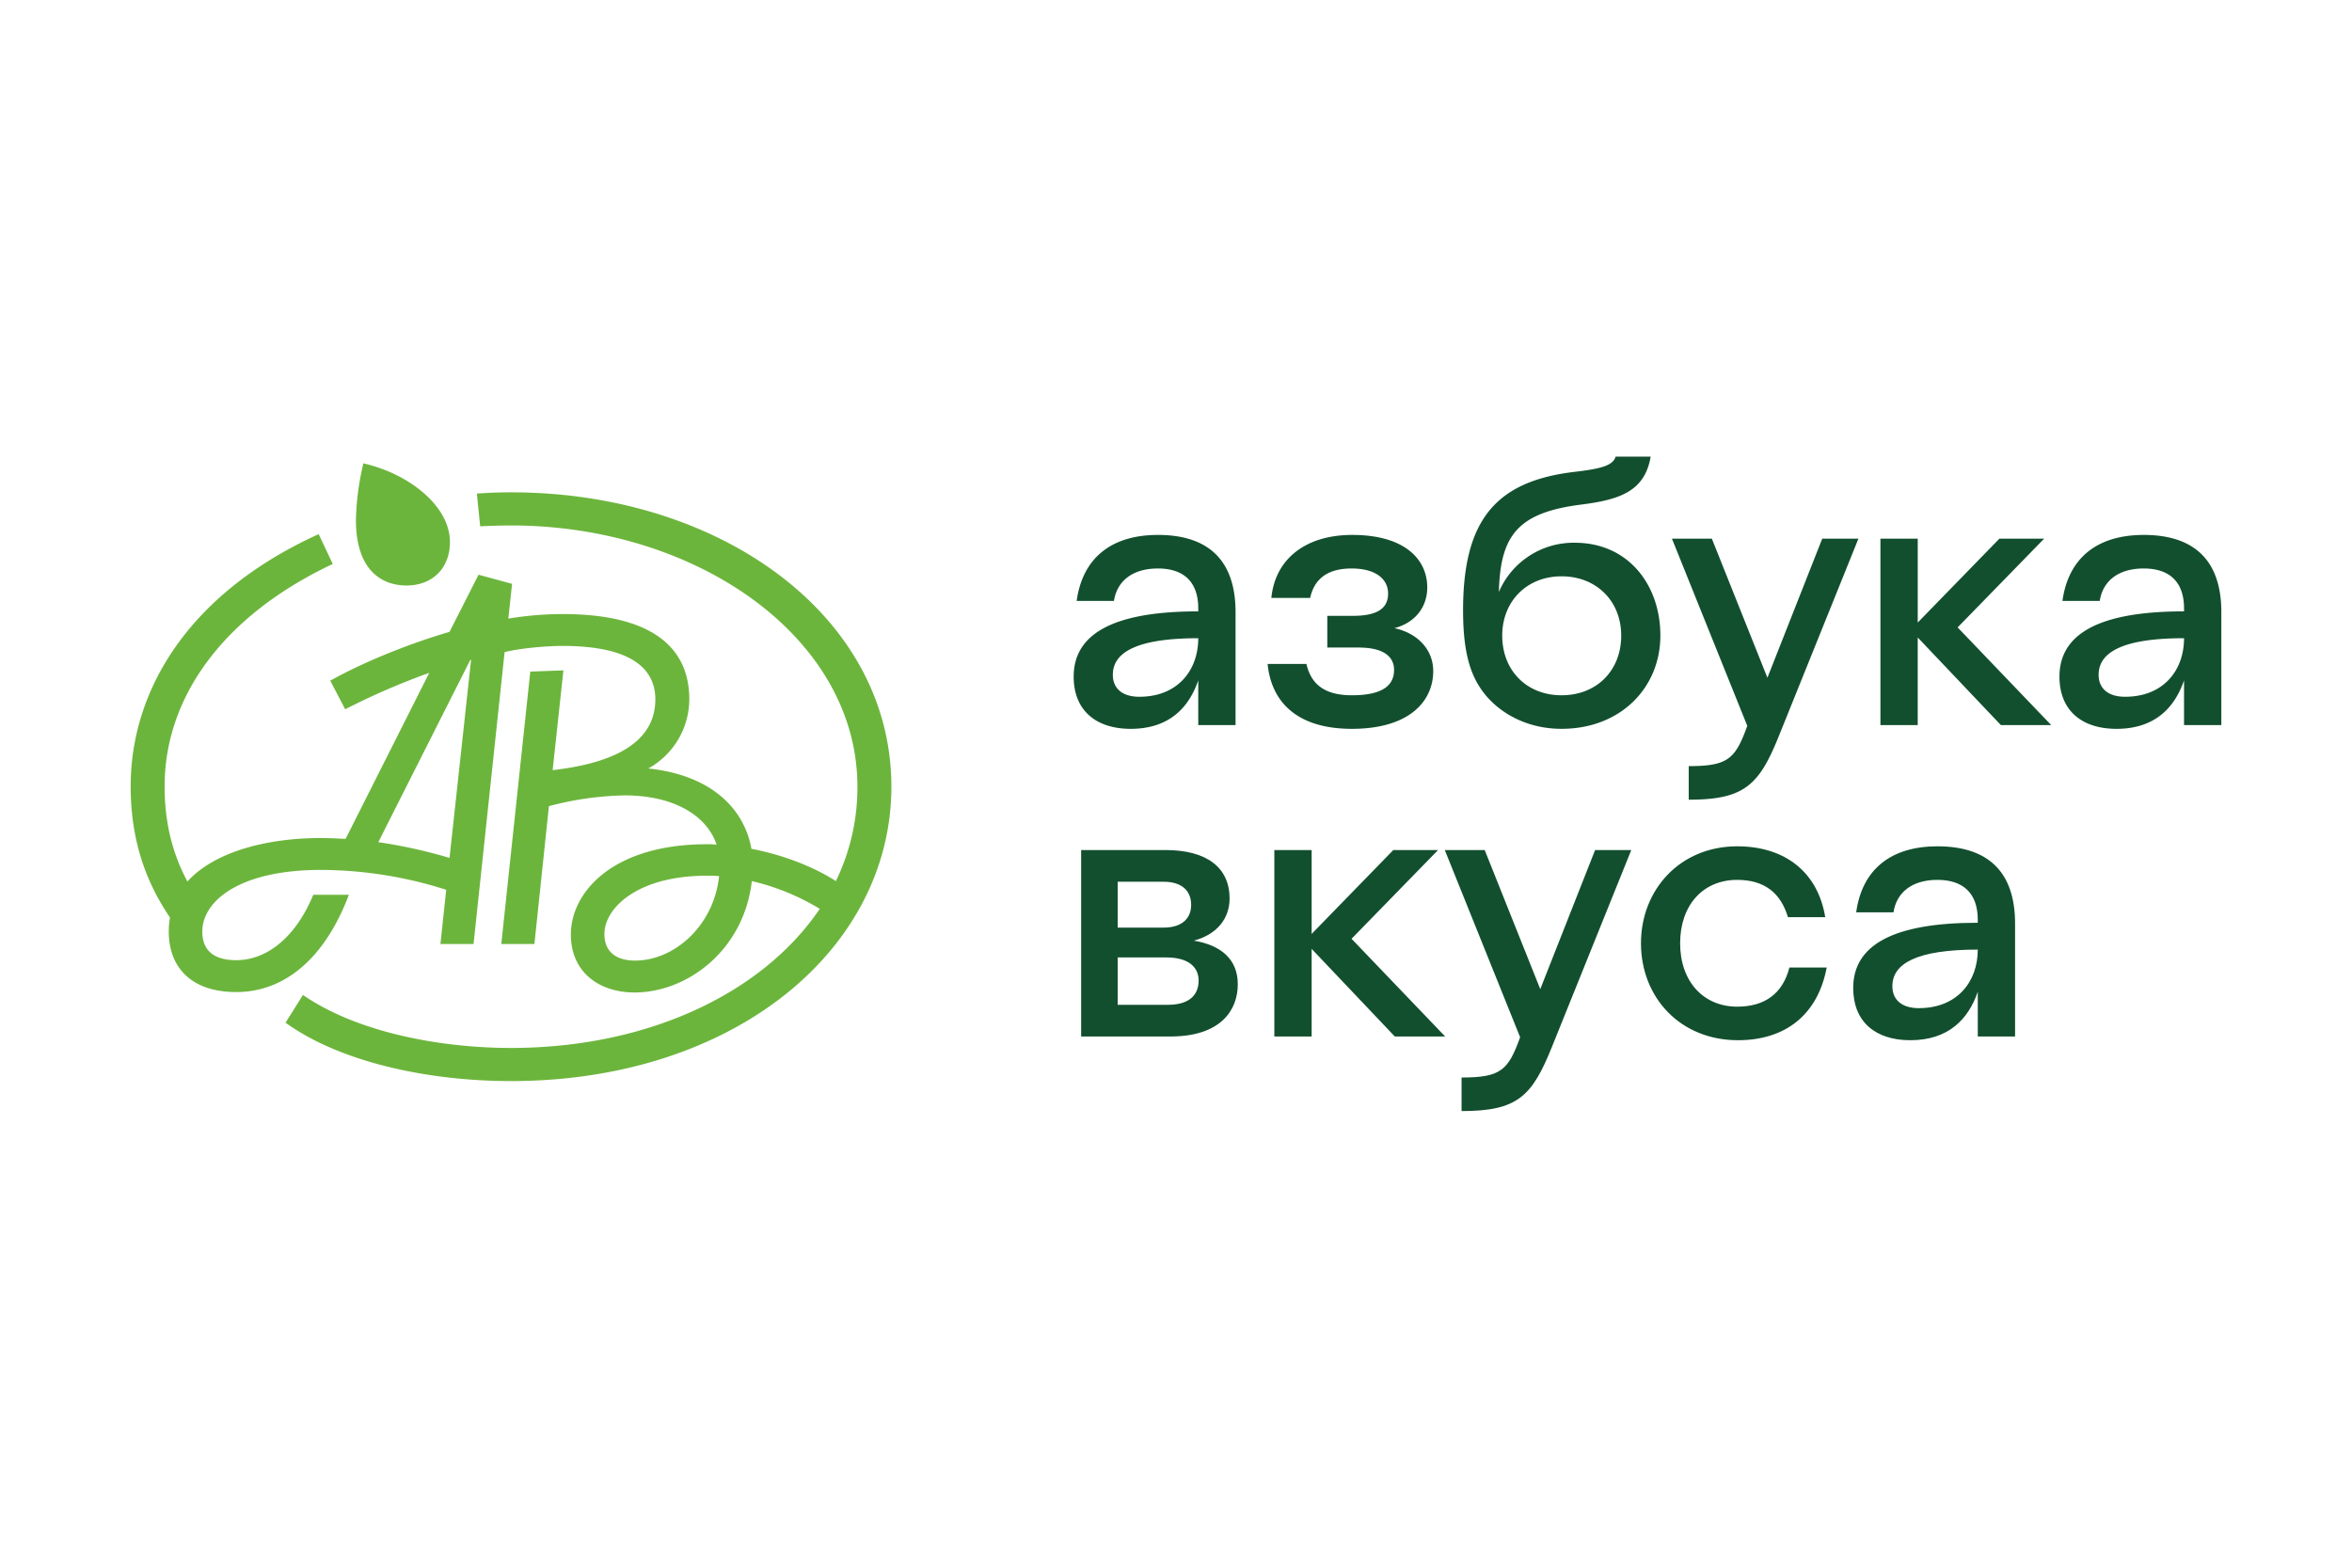 <svg id="Слой_1" data-name="Слой 1" xmlns="http://www.w3.org/2000/svg" viewBox="0 0 900 600">
  <defs>
    <style>
      .cls-1 {
        fill: #6cb53c;
      }

      .cls-2 {
        fill: #124f2e;
      }
    </style>
  </defs>
  <title>azbuka_vkusa</title>
  <path class="cls-1" d="M231.276,357.505c0-9.983,12.677-22.342,39.139-22.342,1.585,0,3.169,0,4.754.158-2.06,19.173-17.272,32.325-32.167,32.325C235.871,367.646,231.276,364.319,231.276,357.505Zm-51.34-104.899h.317l-8.24,75.743a191.538,191.538,0,0,0-27.255-6.021ZM122.574,320.743c-19.649,0-40.248,4.912-50.865,16.638-6.338-11.884-8.715-23.927-8.715-36.445,0-33.751,22.026-65.126,64.334-85.092l-5.388-11.409C72.343,226.936,50,264.015,50,300.935c0,17.43,4.12,34.227,15.053,50.231a29.638,29.638,0,0,0-.475,5.388c0,13.469,8.398,23.135,25.829,23.135,18.223,0,33.751-12.518,43.1-37.238H119.88c-6.814,16.48-17.906,25.036-29.473,25.036-9.032,0-12.994-4.12-12.994-10.934,0-11.726,14.261-23.61,45.319-23.61a158.963,158.963,0,0,1,48.013,7.606l-2.218,20.758h12.677l11.884-111.713c5.546-1.426,15.529-2.377,22.184-2.377,27.889,0,35.495,9.824,35.495,20.441,0,14.103-11.567,23.927-39.297,27.096l4.12-38.188-12.677.475L191.82,361.308h12.677l5.546-52.766a120.274,120.274,0,0,1,28.998-4.12c18.698,0,31.375,7.606,35.178,18.856a30.527,30.527,0,0,0-3.803-.158c-35.97,0-51.974,18.381-51.974,34.544,0,14.261,10.617,22.184,24.402,22.184,20.124,0,41.833-16.163,44.844-42.625a88.906,88.906,0,0,1,25.987,10.617c-21.709,32.167-65.602,53.242-118.209,53.242-25.829,0-58.154-5.546-79.546-20.283l-6.655,10.617c21.075,15.212,54.826,22.343,86.201,22.343,85.409,0,145.623-50.39,145.623-112.663,0-65.443-65.443-112.664-145.464-112.664-4.912,0-8.398.158-13.152.475l1.268,12.518c3.803-.158,7.923-.317,11.726-.317,71.464,0,132.629,43.101,132.629,99.987a82.201,82.201,0,0,1-8.24,36.128c-8.081-5.229-19.807-9.983-32.325-12.36-2.694-15.212-15.212-28.206-39.456-30.741a30.398,30.398,0,0,0,15.687-26.462c0-19.49-13.786-32.642-48.488-32.642a127.999,127.999,0,0,0-20.758,1.743l1.426-13.31-12.835-3.486-11.092,21.867c-17.906,5.229-35.336,12.835-45.636,18.698l5.705,10.934a270.559,270.559,0,0,1,32.167-13.944l-32.008,63.542C128.912,320.901,125.743,320.743,122.574,320.743ZM172.171,207.445c0-13.786-15.687-26.146-33.118-30.107a100.861,100.861,0,0,0-2.852,21.709c0,19.332,9.983,25.036,19.332,25.036C165.516,224.083,172.171,217.428,172.171,207.445Z"/>
  <g>
    <path class="cls-2" d="M443.101,217.576c-9.991,0-15.699,4.995-16.842,12.417H411.987c2.284-16.556,13.416-25.262,31.114-25.262,19.267,0,29.686,9.705,29.686,29.543v43.245H458.515V260.393c-3.568,10.419-11.132,18.554-25.833,18.554-13.416,0-21.836-7.136-21.836-19.981,0-16.27,14.985-24.976,47.669-24.976v-1.142C458.515,222.572,452.805,217.576,443.101,217.576Zm-7.136,49.096c14.7,0,22.55-10.133,22.55-22.407-23.55,0-32.684,5.423-32.684,13.987C425.831,263.676,429.685,266.673,435.965,266.673Zm49.096-12.56h14.844c1.712,7.422,6.565,11.989,17.411,11.989,12.845,0,16.128-4.567,16.128-9.705,0-4.853-3.71-8.563-13.559-8.563H507.896V235.702h9.848c10.133,0,13.415-3.425,13.415-8.563,0-5.281-4.424-9.562-13.987-9.562-10.703,0-14.557,5.423-15.842,11.275H486.488c1.427-14.7,12.844-24.12,30.97-24.12,19.981,0,28.687,9.277,28.687,20.124,0,7.279-4.424,13.416-12.56,15.557,9.134,1.998,14.843,8.421,14.843,16.413,0,11.56-9.134,22.122-31.114,22.122C496.478,278.947,486.488,268.814,485.06,254.113Zm81.066,8.706c-4.71-7.279-6.28-16.984-6.28-29.258,0-34.539,12.559-49.382,42.531-52.95,9.705-1.142,14.843-2.284,15.842-5.852h13.415c-2.283,13.559-12.274,16.556-26.974,18.411-24.263,3.14-30.543,12.131-31.114,33.397a31.101,31.101,0,0,1,29.115-18.839c20.267,0,32.683,15.985,32.683,35.538,0,19.838-15.129,35.68-37.822,35.68C582.968,278.947,571.693,271.668,566.127,262.819Zm54.234-19.553c0-13.13-9.42-22.693-22.836-22.693-13.272,0-22.693,9.562-22.693,22.693,0,13.416,9.42,22.836,22.693,22.836C610.941,266.102,620.36,256.682,620.36,243.266Zm25.833,62.798V293.219c14.985,0,17.84-2.712,22.408-15.414L639.771,206.159h15.271l21.265,53.235,20.98-53.235h13.844l-30.257,75.072C673.168,300.498,667.601,306.064,646.194,306.064Zm73.359-99.905h14.272V238.271l31.256-32.112h17.126l-33.111,33.968,35.822,37.393H765.651l-31.827-33.54v33.54H719.552Zm100.761,11.418c-9.99,0-15.7,4.995-16.841,12.417H789.2c2.284-16.556,13.416-25.262,31.114-25.262,19.267,0,29.686,9.705,29.686,29.543v43.245H835.728V260.393c-3.568,10.419-11.132,18.554-25.833,18.554-13.415,0-21.836-7.136-21.836-19.981,0-16.27,14.985-24.976,47.669-24.976v-1.142C835.728,222.572,830.019,217.576,820.314,217.576Zm-7.136,49.096c14.7,0,22.55-10.133,22.55-22.407-23.55,0-32.684,5.423-32.684,13.987C803.044,263.676,806.898,266.673,813.178,266.673Z"/>
    <path class="cls-2" d="M413.7,325.335h32.255c15.842,0,24.548,6.708,24.548,18.554,0,7.421-4.567,13.701-13.701,16.128,10.418,1.713,16.841,7.136,16.841,16.698,0,9.705-6.28,19.981-25.832,19.981H413.7ZM455.802,346.315c0-4.995-3.14-8.849-10.561-8.849H427.686V355.021h17.555C452.663,355.021,455.802,351.167,455.802,346.315Zm-28.116,20.124v18.126h19.267c8.564,0,11.704-4.139,11.704-9.277,0-4.567-3.14-8.849-12.417-8.849Zm59.943-41.104h14.273v32.112l31.255-32.112h17.127l-33.112,33.968,35.824,37.393h-19.268l-31.826-33.54v33.54H487.629Zm71.647,99.905V412.395c14.985,0,17.84-2.712,22.407-15.414l-28.83-71.646H568.125L589.39,378.57l20.98-53.235h13.844l-30.257,75.072C586.251,419.674,580.684,425.24,559.276,425.24Zm125.452-54.948h14.272c-3.426,18.126-15.842,27.831-33.968,27.831-22.122,0-37.107-16.413-37.107-37.107,0-20.552,14.985-37.108,36.822-37.108,18.839,0,30.97,10.419,33.683,27.117H684.157c-2.712-9.134-8.849-14.272-19.41-14.272-13.131,0-21.837,9.705-21.837,24.263,0,14.7,8.992,24.263,21.837,24.263C675.308,385.278,682.16,380.283,684.729,370.292Zm56.66-33.54c-9.99,0-15.699,4.995-16.841,12.417H710.276c2.284-16.556,13.416-25.262,31.113-25.262,19.268,0,29.686,9.705,29.686,29.543v43.245h-14.272V379.569c-3.567,10.419-11.132,18.554-25.832,18.554-13.416,0-21.837-7.136-21.837-19.981,0-16.27,14.986-24.976,47.669-24.976v-1.142C756.802,341.748,751.094,336.753,741.388,336.753Zm-7.136,49.096c14.701,0,22.55-10.133,22.55-22.407-23.549,0-32.683,5.423-32.683,13.987C724.12,382.852,727.973,385.849,734.252,385.849Z"/>
  </g>
</svg>
